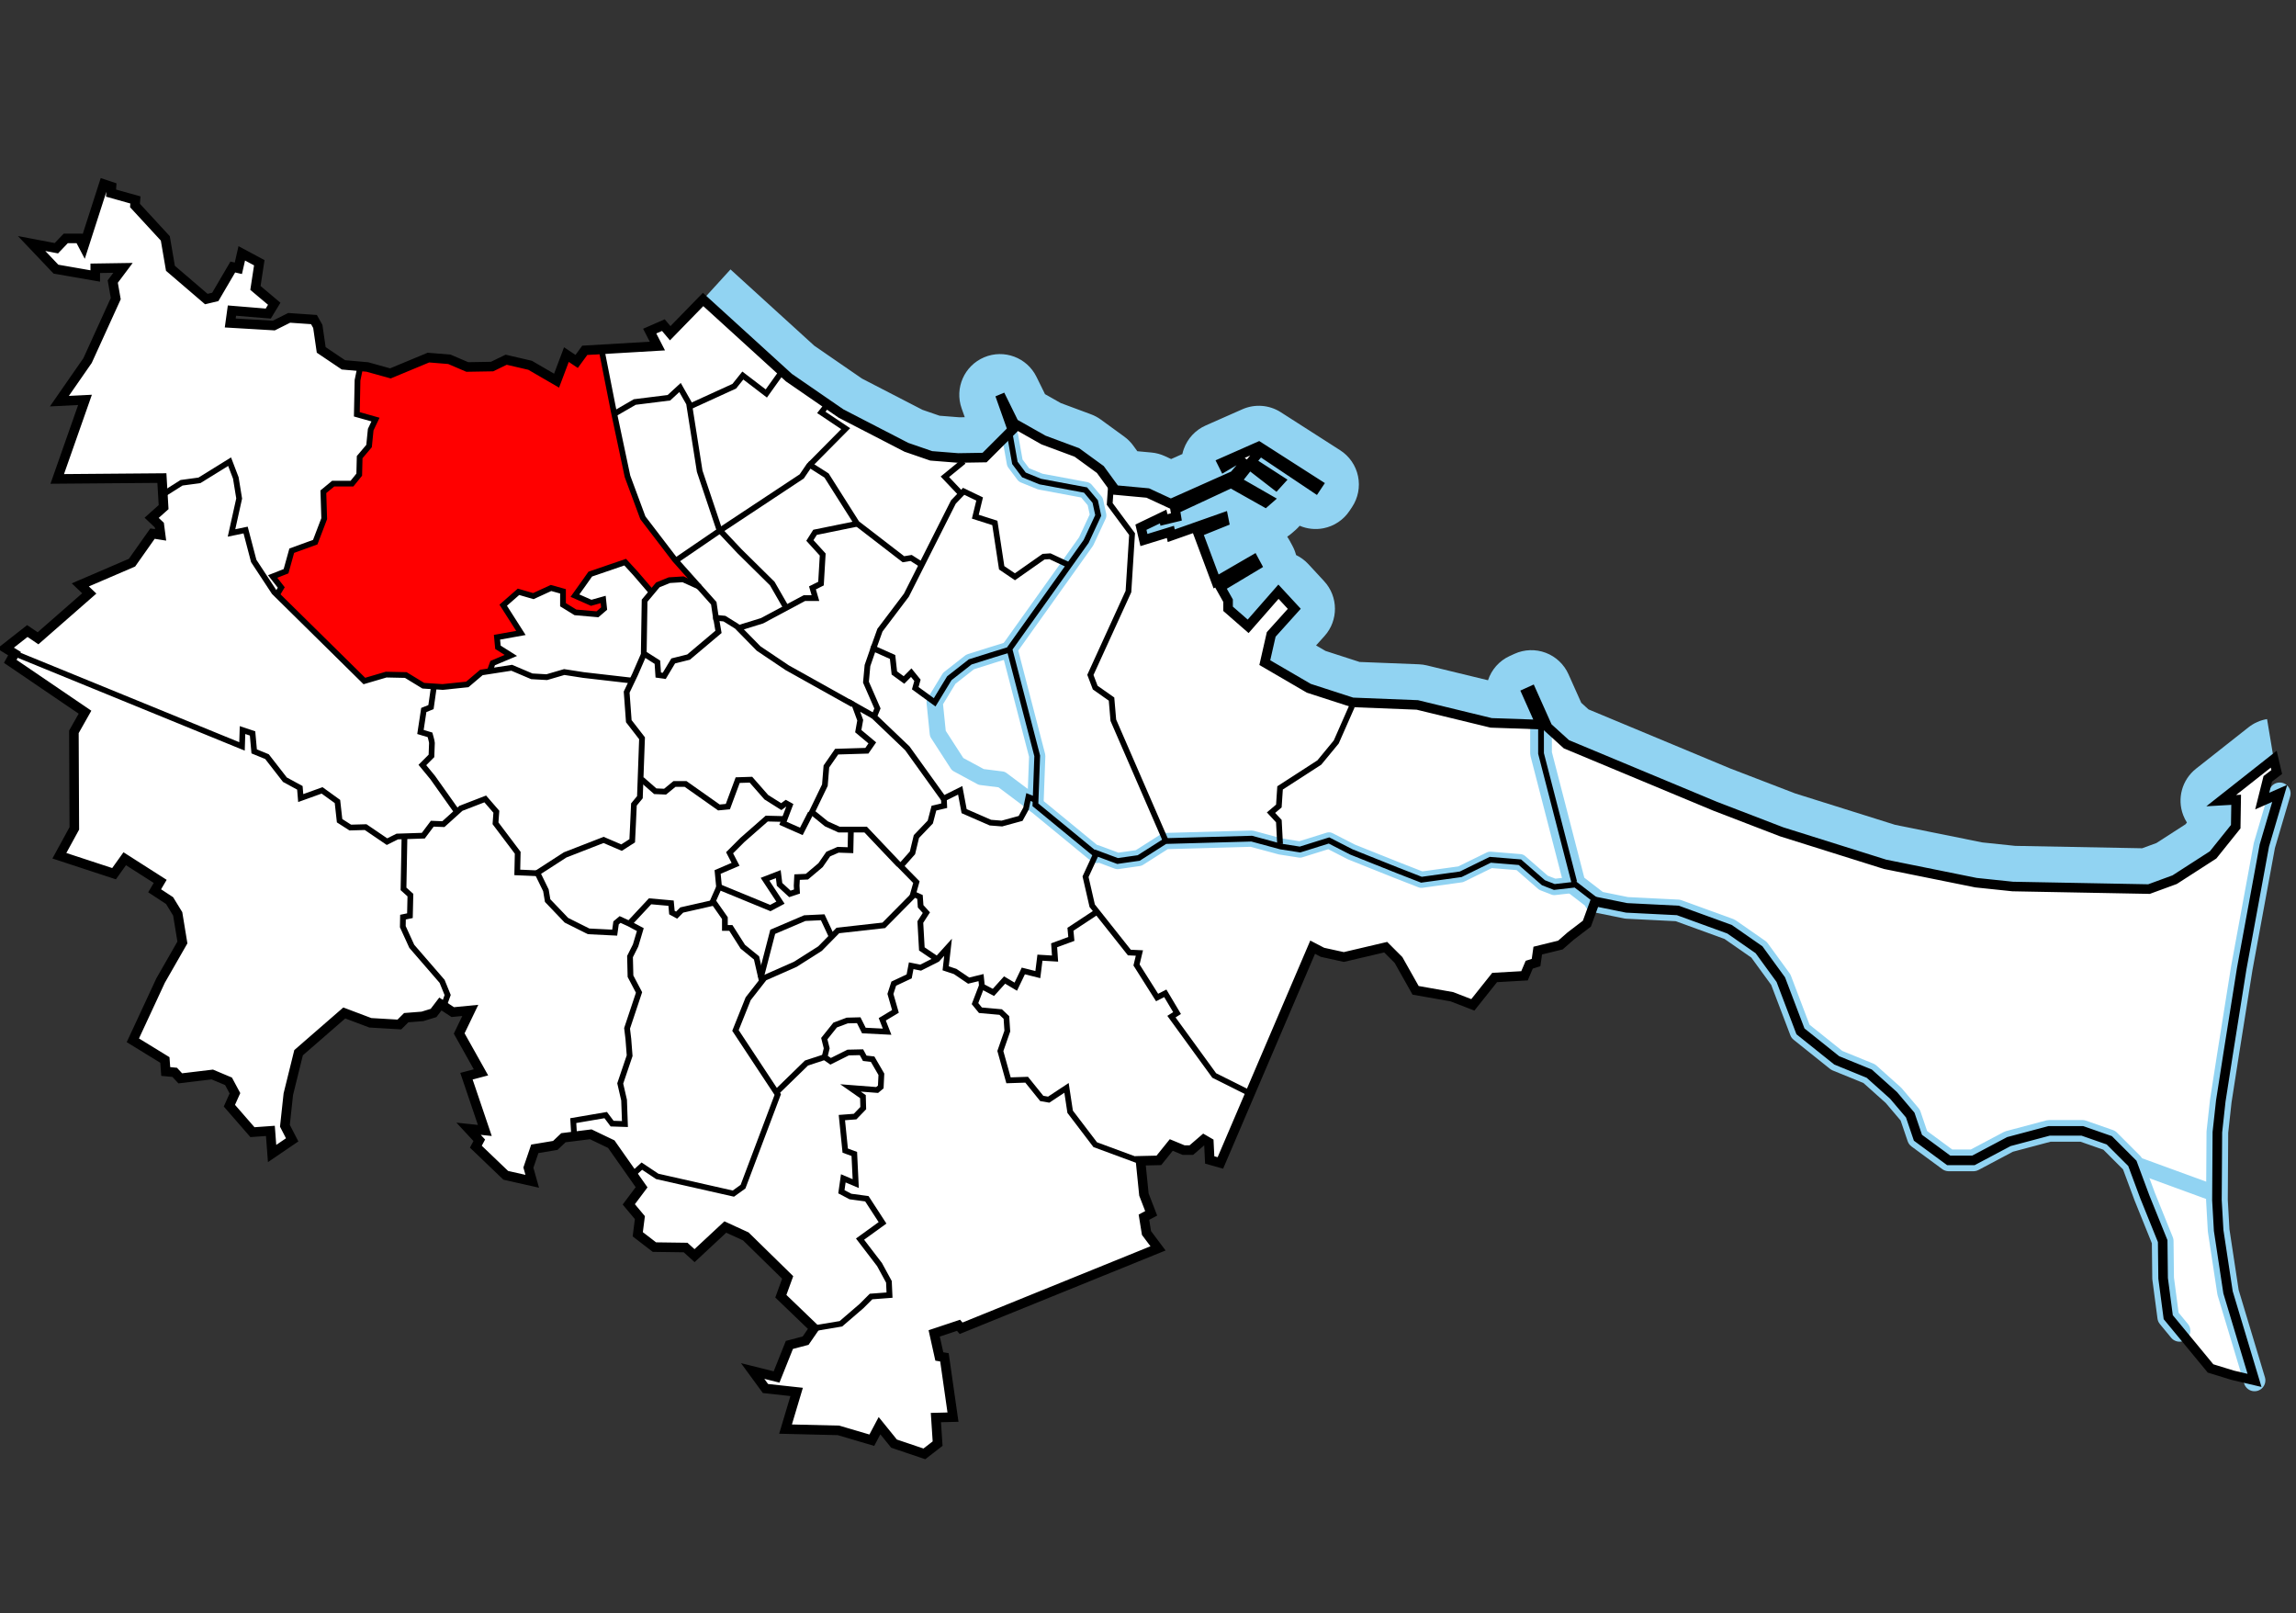 <?xml version="1.0" encoding="utf-8"?>
<!-- Generator: Adobe Illustrator 16.0.5, SVG Export Plug-In . SVG Version: 6.00 Build 0)  -->
<!DOCTYPE svg PUBLIC "-//W3C//DTD SVG 1.1//EN" "http://www.w3.org/Graphics/SVG/1.1/DTD/svg11.dtd">
<svg version="1.1"
	 id="svg2997" xmlns:osb="http://www.openswatchbook.org/uri/2009/osb" xmlns:dc="http://purl.org/dc/elements/1.1/" xmlns:cc="http://creativecommons.org/ns#" xmlns:rdf="http://www.w3.org/1999/02/22-rdf-syntax-ns#" xmlns:svg="http://www.w3.org/2000/svg" xmlns:sodipodi="http://sodipodi.sourceforge.net/DTD/sodipodi-0.dtd" xmlns:inkscape="http://www.inkscape.org/namespaces/inkscape" sodipodi:docname="gdansk_podzia_administracyjny.pdf" inkscape:version="0.48.3.1 r9886"
	 xmlns="http://www.w3.org/2000/svg" xmlns:xlink="http://www.w3.org/1999/xlink" x="0px" y="0px" width="1200px" height="843px"
	 viewBox="0 0 1200 843" enable-background="new 0 0 1200 843" xml:space="preserve">
<rect x="0" y="0" width="1200" height="843" fill="#333333" stroke="none"/>
<polygon fill="#FFFFFF" points="823.41,462.231 822.929,462.29 822.78,460.97 805.42,393.72 805.42,379.2 805.269,378.64 
	797.9,362.12 800.36,361 808.84,379.98 818.67,388.91 896.36,421.28 931.19,434.67 985.21,451.64 1032.76,461.24 1051.96,463.25 
	1123.179,464.59 1136.58,459.68 1156.67,446.731 1168.5,431.99 1168.73,417.93 1160.91,418.37 1188.37,396.72 1189.929,403.42 
	1185.25,406.99 1182.34,418.6 1191.5,414.58 1183.46,441.821 1171.63,506.111 1164.48,550.99 1160.69,575.321 1158.9,591.62 
	1158.679,627.111 1159.57,642.97 1164.48,675.34 1178.33,721.33 1166.94,718.651 1155.33,715.08 1133.23,688.29 1130.55,667.97 
	1130.33,648.55 1120.95,625.33 1114.469,607.92 1102.42,595.861 1088.349,590.95 1070.94,590.95 1049.96,596.531 1031.429,606.35 
	1018.48,606.35 1002.4,594.52 998.38,582.691 989.679,572.42 976.95,561.031 959.98,554.111 941.01,538.93 930.74,511.92 
	919.349,496.29 903.95,485.571 876.929,475.75 850.139,474.41 834.37,471.21 834.46,470.76 "/>
<polygon fill="#FFFFFF" points="669.34,442.34 668.719,442.17 669.019,441.08 668.389,429.08 664.29,424.66 668.389,421.19 
	669.019,411.72 689.55,398.46 698.389,387.72 706.599,369.09 706.82,367.03 740.75,368.37 779.37,377.74 805.269,378.64 
	805.42,379.2 805.42,393.72 822.78,460.97 822.929,462.29 812.36,463.5 806.679,461.29 794.37,450.55 778.9,449.29 763.429,456.87 
	742.9,459.71 729.96,454.66 706.28,445.18 694.599,439.191 679.44,443.92 "/>
<polygon fill="#FFFFFF" points="572.73,446.5 573.04,445.821 584.09,449.92 595.14,448.34 609.04,439.5 654.19,438.24 
	668.719,442.17 669.34,442.34 679.44,443.92 694.599,439.191 706.28,445.18 729.96,454.66 742.9,459.71 763.429,456.87 
	778.9,449.29 794.37,450.55 806.679,461.29 812.36,463.5 822.929,462.29 823.41,462.231 834.46,470.76 834.37,471.21 833.62,471.06 
	829.38,482.67 820.9,489.14 815.54,493.83 803.71,496.74 802.82,502.99 799.24,504.1 796.79,509.91 781.16,510.8 769.769,525.09 
	758.83,520.85 739.86,517.5 730.929,501.651 724.23,494.95 702.349,500.08 691.19,497.63 686.05,494.95 653.36,571.38 634.61,562 
	612.25,531.25 615.19,529.39 609.04,519.06 604.75,521.25 594,504.25 595.5,498 590.25,497.75 573.35,476.45 570.83,473.281 
	567.36,458.13 "/>
<polygon fill="#FFFFFF" points="513.17,515.06 512.74,510.861 506.27,512.43 499.22,507.66 494.25,506 495.5,495 489.81,501.29 
	481.8,495.861 481.01,481.81 484.17,476.92 481.17,473.6 480.82,468.7 477.58,467.26 477.22,467.1 478.96,460.97 470.75,452.6 
	476.91,445.66 478.96,437.13 486.22,429.56 488.11,422.29 493.48,421.03 493.33,417.39 493.32,417.24 501.85,412.98 503.9,423.87 
	517.63,429.87 523.63,430.35 533.42,427.66 536.25,422.5 537.5,416.5 541.25,418 541.16,420.56 572.73,446.5 567.36,458.13 
	570.83,473.281 573.35,476.45 559.47,485.6 559.94,490.651 550.94,493.96 551.42,500.91 543.52,500.441 542.42,509.281 
	534.84,507.38 530.89,515.59 525.05,512.12 519.21,518.59 513.21,515.43 "/>
<polygon fill="#FFFFFF" points="634.61,562 653.36,571.38 637.83,607.691 632.25,606.13 631.8,596.981 629.12,595.41 622.65,600.99 
	618.63,600.99 612.16,598.321 605.679,606.35 596.08,606.58 594.2,606.21 572.41,598.151 559.31,580.95 557.42,568.481 
	548.1,574.63 544.47,574 536.58,564.21 527.11,564.531 522.84,549.22 526.47,538.8 526,531.691 523,528.85 512.42,527.901 
	509.58,524.43 513.17,515.06 513.21,515.43 519.21,518.59 525.05,512.12 530.89,515.59 534.84,507.38 542.42,509.281 
	543.52,500.441 551.42,500.91 550.94,493.96 559.94,490.651 559.47,485.6 573.35,476.45 590.25,497.75 595.5,498 594,504.25 
	604.75,521.25 609.04,519.06 615.19,529.39 612.25,531.25 "/>
<polygon fill="#FFFFFF" points="489.81,501.29 495.5,495 494.25,506 499.22,507.66 506.27,512.43 512.74,510.861 513.17,515.06 
	509.58,524.43 512.42,527.901 523,528.85 526,531.691 526.47,538.8 522.84,549.22 527.11,564.531 536.58,564.21 544.47,574 
	548.1,574.63 557.42,568.481 559.31,580.95 572.41,598.151 594.2,606.21 596.08,606.58 597.87,624.21 601.67,634.04 597.87,636.04 
	599.21,644.31 605.24,652.34 502.32,694.09 500.98,692.531 488.25,696.77 490.93,708.83 493.61,709.27 498.08,740.531 
	489.15,740.75 490.04,754.37 483.12,759.731 467.27,754.37 459.68,744.99 455.66,752.58 438.24,747.45 410.56,746.781 
	416.37,727.361 400.07,725.571 393.37,716.42 405.87,719.54 412.57,702.8 421.05,700.56 425.52,694.09 439.5,691.75 450.25,682.5 
	455.25,677.5 464.91,676.77 464.59,669.821 459.7,660.83 449.5,647.5 461.25,639 453.07,626.41 444.5,625.25 439.75,622.75 
	440.75,615.75 447.25,618.5 446.5,603 441.75,601.25 440,584 446.91,583.47 451.17,579.05 451.02,573.05 444.5,568.5 458.43,569.58 
	460.33,568 460.64,561.37 456.07,553.481 451.96,553 450.23,549.85 443.28,550.01 434.12,554.58 430.97,552.37 432.07,547.79 
	430.81,542.74 436.49,535.64 442.81,533.27 448.81,533.111 451.5,538.5 463.64,539.111 461.12,532.64 468,528.5 465.38,519.38 
	467.12,514.01 475.17,510.22 476.24,504.651 481.17,505.651 "/>
<polygon fill="#FFFFFF" points="434.74,489.46 437.91,486.231 461.91,483.54 477.22,468.071 477.58,467.26 480.82,468.7 
	481.17,473.6 484.17,476.92 481.01,481.81 481.8,495.861 489.81,501.29 481.17,505.651 476.24,504.651 475.17,510.22 467.12,514.01 
	465.38,519.38 468,528.5 461.12,532.64 463.64,539.111 451.5,538.5 448.81,533.111 442.81,533.27 436.49,535.64 430.81,542.74 
	432.07,547.79 430.97,552.37 421.5,555.5 405.76,570.83 384.4,538.481 391.03,521.91 398.44,512.43 399.55,511.01 415.65,503.91 
	428.6,495.7 "/>
<polygon fill="#FFFFFF" points="464.59,669.821 464.91,676.77 455.25,677.5 450.25,682.5 439.5,691.75 425.52,694.09 408.11,677.35 
	411.68,667.52 389.8,646.09 379.08,641.18 363.01,656.14 358.32,651.901 342.02,651.67 333.32,644.981 334.43,636.27 328.63,629.35 
	335.33,620.42 330.57,613.651 331.51,612.99 335.46,609.361 343.51,614.731 383.29,623.731 388.34,620.1 406.5,571.95 
	405.76,570.83 421.5,555.5 430.97,552.37 434.12,554.58 443.28,550.01 450.23,549.85 451.96,553 456.07,553.481 460.64,561.37 
	460.33,568 458.43,569.58 444.5,568.5 451.02,573.05 451.17,579.05 446.91,583.47 440,584 441.75,601.25 446.5,603 447.25,618.5 
	440.75,615.75 439.75,622.75 444.5,625.25 453.07,626.41 461.25,639 449.5,647.5 459.7,660.83 "/>
<polygon fill="#FFFFFF" points="397.71,510.63 398.06,512.14 398.44,512.43 391.03,521.91 384.4,538.481 405.76,570.83 
	406.5,571.95 388.34,620.1 383.29,623.731 343.51,614.731 335.46,609.361 331.51,612.99 330.57,613.651 319.47,597.87 
	308.76,592.731 300.16,593.81 300.05,592.96 299.6,585.59 316.57,582.691 319.92,587.151 326.62,587.38 326.17,574.87 
	324.16,566.17 329.07,551.66 328.4,542.95 327.73,537.37 333.99,518.611 329.52,510.13 329.27,499.861 332.19,494.05 334.65,485.77 
	328.85,482.67 339.76,470.981 350.73,471.95 351.18,476.87 353.63,478.21 356.31,475.531 373.05,471.731 373.17,471.64 
	378.86,479.77 378.86,484.901 381.98,484.901 388.24,494.731 395.4,500.56 "/>
<polygon fill="#FFFFFF" points="398.06,512.14 397.71,510.63 403.86,486.91 420.61,479.77 429.98,479.321 434.74,489.46 
	428.6,495.7 415.65,503.91 399.55,511.01 398.44,512.43 "/>
<polygon fill="#FFFFFF" points="375.81,463.571 375.85,463.49 402.62,474.5 407.9,471.68 399.84,459.45 406.77,456.77 
	407.44,462.13 412.83,467.111 416.53,465.87 416.37,462.8 416.59,458.34 421.72,458.111 428.87,452.08 432.89,446.281 
	438.02,444.05 444.5,444.27 444.72,433.781 444.72,433.5 452.44,433.5 469.8,451.81 470.75,452.6 478.96,460.97 477.22,467.1 
	477.58,467.26 477.22,468.071 461.91,483.54 437.91,486.231 434.74,489.46 429.98,479.321 420.61,479.77 403.86,486.91 
	397.71,510.63 395.4,500.56 388.24,494.731 381.98,484.901 378.86,484.901 378.86,479.77 373.17,471.64 372.61,470.84 "/>
<polygon fill="#FFFFFF" points="409.67,427.97 410.02,428.1 409.22,430.21 418.82,434.45 423.73,424.85 424.34,424.35 431.91,430.5 
	438.54,433.5 444.72,433.5 444.72,433.781 444.5,444.27 438.02,444.05 432.89,446.281 428.87,452.08 421.72,458.111 416.59,458.34 
	416.37,462.8 416.53,465.87 412.83,467.111 407.44,462.13 406.77,456.77 399.84,459.45 407.9,471.68 402.62,474.5 375.85,463.49 
	375.81,463.571 375.06,455.66 384.44,451.64 381.32,445.611 388.01,438.91 400.74,427.75 "/>
<polygon fill="#FFFFFF" points="372.61,470.84 373.17,471.64 373.05,471.731 356.31,475.531 353.63,478.21 351.18,476.87 
	350.73,471.95 339.76,470.981 328.85,482.67 324.09,480.49 321.98,482.25 321.26,487.361 307.64,486.691 296.03,480.88 
	286.21,470.62 285.32,465.26 280.9,456.2 280.85,456.1 295.36,446.731 315.46,438.91 324.83,442.93 330.41,439.361 330.86,430.21 
	331.31,420.38 334.43,416.59 334.77,407.19 335.33,407.21 342.47,413.46 347.6,413.69 352.52,409.67 358.32,409.67 375.73,421.95 
	380.42,421.5 385.56,407.66 392.48,407.43 400.51,416.59 408.33,421.5 410.78,419.71 412.79,420.83 410.02,428.1 409.67,427.97 
	400.74,427.75 388.01,438.91 381.32,445.611 384.44,451.64 375.06,455.66 375.81,463.571 "/>
<polygon fill="#FFFFFF" points="456.86,374.46 474.22,391.04 493.17,417.4 493.33,417.39 493.48,421.03 488.11,422.29 
	486.22,429.56 478.96,437.13 476.91,445.66 470.75,452.6 469.8,451.81 452.44,433.5 444.72,433.5 438.54,433.5 431.91,430.5 
	424.34,424.35 431.12,410.3 431.91,400.51 437.28,392.77 453.07,392.3 455.91,388.2 448.57,382.06 449.59,376.36 446.75,368.62 
	456.54,374.15 456.92,374.31 "/>
<polygon fill="#FFFFFF" points="493.17,417.4 474.22,391.04 456.86,374.46 456.92,374.31 458.59,370.2 452.59,356.47 453.38,347.78 
	456.23,339.56 456.49,338.82 466.5,343.31 467.43,351.67 472.45,355.32 476.25,351.5 479.5,355.5 478.35,359.61 488.5,367 
	496.16,354.41 507.06,345.89 518.58,342.26 526.79,339.73 527.68,339.5 542.1,394.98 541.25,418 537.5,416.5 536.25,422.5 
	533.42,427.66 523.63,430.35 517.63,429.87 503.9,423.87 501.85,412.98 493.32,417.24 493.33,417.39 "/>
<polygon fill="#FFFFFF" points="644.98,248.48 650.33,242.23 646.99,239.77 639.84,244.01 638.719,241.78 657.92,233.3 
	688.96,253.17 687.62,255.18 658.59,235.75 653.91,241.34 669.09,251.16 666.849,253.61 653.01,242.9 646.32,251.38 663.059,260.98 
	661.269,262.54 643.41,252.5 614.17,266.12 614.84,270.13 608.36,271.7 607.92,269.91 596.31,275.49 597.87,282.19 611.71,277.95 
	612.16,279.96 639.389,270.36 639.84,272.59 626,278.17 635.599,303.85 655.25,292.46 656.809,295.36 637.83,306.75 641.849,313.89 
	641.849,318.13 652.34,327.29 668.19,309.2 676.45,318.13 664.4,331.53 661.05,346.26 684.04,359.66 706.82,367.03 706.599,369.09 
	698.389,387.72 689.55,398.46 669.019,411.72 668.389,421.19 664.29,424.66 668.389,429.08 669.019,441.08 668.719,442.17 
	654.19,438.24 609.04,439.5 609.04,438.87 581.88,376.36 580.94,365.31 572.41,359.31 569.89,352.68 589.78,309.11 591.67,279.11 
	579.99,263.33 580.62,254.17 581.21,253.74 582.91,256.07 599.88,257.63 611.929,263.21 "/>
<polygon fill="#FFFFFF" points="558.79,295.36 567.68,282.9 573.99,269.33 572.41,262.06 567.36,256.06 543.68,251.64 
	535.16,248.17 530.42,241.86 527.89,227.65 526.97,226.73 529.11,224.59 522.63,206.29 530,221.24 545.41,229.95 562.82,236.42 
	575.1,245.35 581.21,253.74 580.62,254.17 579.99,263.33 591.67,279.11 589.78,309.11 569.89,352.68 572.41,359.31 580.94,365.31 
	581.88,376.36 609.04,438.87 609.04,439.5 595.14,448.34 584.09,449.92 573.04,445.821 572.73,446.5 541.16,420.56 541.25,418 
	542.1,394.98 527.68,339.5 527.58,339.1 "/>
<polygon fill="#FFFFFF" points="503.66,256.74 502.35,258.11 502.32,258.08 493.83,249.15 503.66,241.11 503.63,239.28 514.6,239.1 
	526.97,226.73 527.89,227.65 530.42,241.86 535.16,248.17 543.68,251.64 567.36,256.06 572.41,262.06 573.99,269.33 567.68,282.9 
	558.79,295.36 548.75,290.67 545.41,290.9 530.45,301.39 523.53,296.7 519.96,273.26 509.75,270 512,260.75 "/>
<polygon fill="#FFFFFF" points="527.58,339.1 527.68,339.5 526.79,339.73 518.58,342.26 507.06,345.89 496.16,354.41 488.5,367 
	478.35,359.61 479.5,355.5 476.25,351.5 472.45,355.32 467.43,351.67 466.5,343.31 456.49,338.82 459.9,329.3 473.74,310.99 
	481.75,295.12 498.3,262.32 502.35,258.11 503.66,256.74 512,260.75 509.75,270 519.96,273.26 523.53,296.7 530.45,301.39 
	545.41,290.9 548.75,290.67 558.79,295.36 "/>
<polygon fill="#FFFFFF" points="503.63,239.28 503.66,241.11 493.83,249.15 502.32,258.08 502.35,258.11 498.3,262.32 
	481.75,295.12 476.2,291.57 472.18,292.24 447.95,273.57 447.84,273.48 431.99,248.48 423.26,242.92 442,224 429.25,215.5 
	432.57,211.28 439.58,216.11 473.74,233.75 486.69,238.21 500.75,239.33 "/>
<polygon fill="#FFFFFF" points="481.75,295.12 473.74,310.99 459.9,329.3 456.49,338.82 456.23,339.56 453.38,347.78 452.59,356.47 
	458.59,370.2 456.92,374.31 456.54,374.15 446.75,368.62 445.83,368.14 411.45,348.94 396.5,338.9 385.99,328.19 386,328.18 
	398.28,324.38 410.88,317.63 420.38,312.55 426.19,312.55 424.63,307.19 429.09,304.96 429.98,289.78 423.29,282.41 425.97,278.17 
	447.84,273.71 447.95,273.57 472.18,292.24 476.2,291.57 "/>
<polygon fill="#FFFFFF" points="455.91,388.2 453.07,392.3 437.28,392.77 431.91,400.51 431.12,410.3 424.34,424.35 423.73,424.85 
	418.82,434.45 409.22,430.21 410.02,428.1 412.79,420.83 410.78,419.71 408.33,421.5 400.51,416.59 392.48,407.43 385.56,407.66 
	380.42,421.5 375.73,421.95 358.32,409.67 352.52,409.67 347.6,413.69 342.47,413.46 335.33,407.21 334.77,407.19 335.55,385.78 
	328.63,376.85 327.51,361.67 330.35,355.72 331.98,352.29 336.44,342.02 336.45,341.5 343.59,346.04 344.03,352.74 347.16,353.18 
	351.85,345.37 359.88,343.36 375.51,330.19 374.25,322.83 378.64,323.27 385.11,327.29 385.99,328.19 396.5,338.9 411.45,348.94 
	445.83,368.14 446.75,368.62 449.59,376.36 448.57,382.06 "/>
<polygon fill="#FFFFFF" points="386,328.18 385.99,328.19 385.11,327.29 378.64,323.27 374.25,322.83 374.17,322.82 373.05,315.23 
	365.26,306.5 353.19,292.97 376.18,277.28 376.3,277.2 386.45,288 403.64,304.96 410.36,316.66 410.88,317.63 398.28,324.38 "/>
<polygon fill="#FFFFFF" points="447.84,273.71 425.97,278.17 423.29,282.41 429.98,289.78 429.09,304.96 424.63,307.19 
	426.19,312.55 420.38,312.55 410.88,317.63 410.36,316.66 403.64,304.96 386.45,288 376.3,277.2 419.04,248.93 422.84,243.34 
	423.26,242.92 431.99,248.48 447.84,273.48 447.95,273.57 "/>
<polygon fill="#FFFFFF" points="423.26,242.92 422.84,243.34 419.04,248.93 376.3,277.2 375.96,276.83 365.69,246.25 360.37,212.38 
	360.78,212.31 383.77,201.82 388.24,196.24 400.51,205.62 408.33,194.68 408.82,194.14 412.35,197.35 432.57,211.28 429.25,215.5 
	442,224 "/>
<polygon fill="#FFFFFF" points="321.71,215.88 320.98,216.03 320.81,215.21 314.56,183.51 314.5,182.55 343.59,180.83 
	339.57,173.02 346.71,169.89 350.28,174.14 367.47,156.5 408.82,194.14 408.33,194.68 400.51,205.62 388.24,196.24 383.77,201.82 
	360.78,212.31 360.37,212.38 360.11,210.75 355.42,202.49 349.61,207.85 331.75,210.08 "/>
<polygon fill="#FFFFFF" points="375.96,276.83 376.3,277.2 376.18,277.28 353.19,292.97 352.74,292.46 336,270.58 327.96,248.93 
	320.98,216.03 321.71,215.88 331.75,210.08 349.61,207.85 355.42,202.49 360.11,210.75 360.37,212.38 365.69,246.25 "/>
<polygon fill="#FFFFFF" points="374.25,322.83 375.51,330.19 359.88,343.36 351.85,345.37 347.16,353.18 344.03,352.74 
	343.59,346.04 336.45,341.5 336.89,313.89 340.6,309.46 343.81,305.63 349.84,303.18 356.98,302.73 365.26,306.5 373.05,315.23 
	374.17,322.82 "/>
<polygon fill="#FF0000" points="353.19,292.97 365.26,306.5 356.98,302.73 349.84,303.18 343.81,305.63 340.6,309.46 332.25,299.75 
	326.75,293.75 308.5,300 305.5,304.25 300.5,311.25 309,315 315.25,313.25 315.75,318 312.25,321 300.75,320 294.25,316 294.25,309 
	288,307.25 278.75,311.5 271,309.25 263,316.25 272.25,330.75 259.75,333 260.25,338.25 267,342.5 257.5,346.5 255.96,350.72 
	251.61,351.4 244.24,357.65 231.29,358.99 226.79,358.69 221.24,358.32 212.09,352.74 201.82,352.51 190.43,355.86 144.71,310.79 
	147,307 142.5,301.25 149.5,298.5 152.48,287.77 164.76,283.31 169.45,271.03 169,256.96 174.14,252.72 183.96,252.72 
	187.75,248.03 187.98,238.88 192.89,233.08 193.75,224.5 196.25,219.25 186.5,216.5 186.86,198.69 188.2,192.22 188.27,191.44 
	192,191.77 204.05,195.12 223.92,186.86 234.86,187.75 244.24,191.77 257.19,191.55 264.55,187.98 277.06,190.88 290.9,198.92 
	296.03,185.3 301.39,188.87 305.63,183.07 314.5,182.55 314.56,183.51 320.81,215.21 320.98,216.03 327.96,248.93 336,270.58 
	352.74,292.46 "/>
<polygon fill="#FFFFFF" points="336.45,341.5 336.44,342.02 331.98,352.29 330.35,355.72 330.19,355.64 304.96,352.74 
	294.92,351.18 285.76,353.85 277.95,353.41 267.46,348.94 255.96,350.72 257.5,346.5 267,342.5 260.25,338.25 259.75,333 
	272.25,330.75 263,316.25 271,309.25 278.75,311.5 288,307.25 294.25,309 294.25,316 300.75,320 312.25,321 315.75,318 
	315.25,313.25 309,315 300.5,311.25 305.5,304.25 308.5,300 326.75,293.75 332.25,299.75 340.6,309.46 336.89,313.89 "/>
<path fill="#FFFFFF" d="M280.85,456.1l0.05,0.101l-0.27,0.13l-10.27-0.45l0.22-10.27l-11.61-15.4l0.45-6.03l-5.81-6.7l-12.72,4.91
	l-2.01,1.811l-0.22-0.24l-12.51-17.64l-5.4-6.57l4.75-4.75c0,0,0.25-6,0.25-6.75s-1-4.25-1-4.25l-5-1.5l1.75-11.5l3.75-1.5
	l1.54-10.81l4.5,0.3l12.95-1.34l7.37-6.25l4.35-0.68l11.5-1.78l10.49,4.47l7.81,0.44l9.16-2.67l10.04,1.56l25.23,2.9l0.16,0.08
	l-2.84,5.95l1.12,15.18l6.92,8.93l-0.78,21.41l-0.34,9.4l-3.12,3.79l-0.45,9.83l-0.45,9.15l-5.58,3.569l-9.37-4.02l-20.1,7.82
	L280.85,456.1z"/>
<polygon fill="#FFFFFF" points="334.65,485.77 332.19,494.05 329.27,499.861 329.52,510.13 333.99,518.611 327.73,537.37 
	328.4,542.95 329.07,551.66 324.16,566.17 326.17,574.87 326.62,587.38 319.92,587.151 316.57,582.691 299.6,585.59 300.05,592.96 
	300.16,593.81 294.47,594.52 290.23,598.54 279.51,600.321 276.16,610.151 278.17,617.29 264.33,614.17 248.7,599.21 
	250.49,595.861 244.91,589.83 253.39,590.72 243.79,562.37 251.38,560.361 240,540.05 245.8,527.99 236.65,528.88 231.84,525.731 
	231.96,525.54 233.97,519.95 231.07,512.81 215.21,494.5 210.53,484.231 210.62,479.26 214.25,478.5 214.5,467.75 210.9,464.49 
	211.41,437 221.24,436.68 225.93,430.43 231.74,430.651 238.88,424.2 240.89,422.39 253.61,417.48 259.42,424.18 258.97,430.21 
	270.58,445.611 270.36,455.88 280.63,456.33 280.9,456.2 285.32,465.26 286.21,470.62 296.03,480.88 307.64,486.691 321.26,487.361 
	321.98,482.25 324.09,480.49 328.85,482.67 "/>
<polygon fill="#FFFFFF" points="7.37,341.35 126.48,390.04 126.75,381.5 132,383.25 132.84,392.64 139.53,395.38 148.91,407.43 
	156.72,411.68 157.17,417.04 168.33,413.02 176.37,418.82 177.49,428.87 183.07,432.441 191.1,432.22 202.27,439.81 207.62,437.13 
	211.41,437 210.9,464.49 214.5,467.75 214.25,478.5 210.62,479.26 210.53,484.231 215.21,494.5 231.07,512.81 233.97,519.95 
	231.96,525.54 231.84,525.731 230.17,524.64 226.6,529.33 220.8,531.12 212.31,531.79 208.74,535.361 193.56,534.46 179.94,529.33 
	156.05,550.09 150.7,571.75 148.91,588.27 152.71,595.64 142.21,602.781 141.32,590.95 131.94,591.62 119.89,577.781 122.79,571.3 
	119.44,565.05 110.96,561.481 94.21,563.49 91.31,560.361 86.62,559.92 86.18,553.89 69.43,543.62 83.94,512.361 95.33,492.49 
	92.87,477.54 88.63,470.62 80.82,465.481 83.72,460.571 65.19,448.74 59.61,456.55 31.03,447.17 38.85,432.89 38.62,382.43 
	44.43,372.16 5.36,345.59 7.59,341.58 7.33,341.42 "/>
<path fill="#FFFFFF" d="M211.41,437l-3.79,0.13l-5.35,2.68l-11.17-7.59l-8.03,0.221l-5.58-3.57l-1.12-10.05l-8.04-5.8l-11.16,4.02
	l-0.45-5.36l-7.81-4.25l-9.38-12.05l-6.69-2.74l-0.84-9.39l-5.25-1.75l-0.27,8.54L7.37,341.35l-0.04,0.07l-4.43-2.75l11.39-8.93
	l5.58,3.8l26.79-23.44l-4.69-4.47l27.02-11.61l10.71-15.18l4.24,0.67l-0.67-5.13l-4.02-3.8l6.26-5.58l-0.43-7.29l1.32-0.08
	l8.48-5.36l9.37-1.27l15.75-9.75l3.25,8.5L125,260.5l-4,18l7.37-1.53l4.24,16.16l10.72,16.3l1.38,1.36l45.72,45.07l11.39-3.35
	l10.27,0.23l9.15,5.58l5.55,0.37l-1.54,10.81l-3.75,1.5l-1.75,11.5l5,1.5c0,0,1,3.5,1,4.25S225.5,395,225.5,395l-4.75,4.75l5.4,6.57
	l12.51,17.64l0.22,0.24l-7.14,6.45l-5.81-0.221l-4.69,6.25L211.41,437z"/>
<polygon fill="#FFFFFF" points="196.25,219.25 193.75,224.5 192.89,233.08 187.98,238.88 187.75,248.03 183.96,252.72 
	174.14,252.72 169,256.96 169.45,271.03 164.76,283.31 152.48,287.77 149.5,298.5 142.5,301.25 147,307 144.71,310.79 
	143.33,309.43 132.61,293.13 128.37,276.97 121,278.5 125,260.5 123.25,249.75 120,241.25 104.25,251 94.88,252.27 86.4,257.63 
	85.08,257.71 84.61,249.82 29.92,250.27 44.43,208.96 31.03,209.63 45.77,188.42 60.5,156.05 58.94,147.12 64.3,139.98 49.79,140.2 
	49.79,144.22 29.25,140.65 16.52,127.25 29.47,129.71 34.38,124.57 41.53,124.57 43.76,128.82 54.25,96.22 58.27,97.56 
	58.05,100.91 70.77,104.48 70.55,107.38 86.4,124.57 89.08,140.2 107.83,156.28 112.52,155.16 121.67,139.53 124.58,140.2 
	126.36,132.39 135.51,137.3 133.5,150.47 143.33,158.73 140.2,163.87 121.23,162.3 120.33,168.78 143.1,170.12 151.14,166.1 
	164.09,166.99 166.1,170.56 167.89,182.84 179.5,190.66 188.27,191.44 188.2,192.22 186.86,198.69 186.5,216.5 "/>
<line fill="none" stroke="#91D3F2" stroke-width="8.504" stroke-linecap="round" stroke-linejoin="round" x1="1114.474" y1="607.915" x2="1158.5" y2="624.001"/>
<path id="path3007_4_" inkscape:connector-curvature="0" fill="none" stroke="#91D3F2" stroke-width="11.339" stroke-linecap="round" stroke-linejoin="round" d="
	M1139.122,695.43l-5.894-7.144l-2.68-20.316l-0.223-19.423l-9.377-23.218l-6.475-17.414l-12.055-12.056l-14.065-4.911h-17.413
	l-20.986,5.581l-18.529,9.823h-12.949l-16.074-11.833l-4.019-11.832l-8.707-10.27l-12.725-11.386l-16.968-6.921l-18.977-15.182
	l-10.27-27.013l-11.386-15.628l-15.404-10.716l-27.014-9.823l-26.79-1.34l-16.521-3.349l0.841-0.304l0,0l-11.051-8.524l-0.631-1.263
	l-17.365-67.249v-14.523"/>
<path id="path3007_3_" inkscape:connector-curvature="0" fill="none" stroke="#91D3F2" stroke-width="11.339" stroke-linecap="round" stroke-linejoin="round" d="
	M1191.497,414.579l-8.037,27.236l-11.832,64.297l-7.145,44.873l-3.795,24.335l-1.786,16.297l-0.224,35.497l0.894,15.852
	l4.911,32.371l13.842,45.99"/>
<path id="path3007_1_" inkscape:connector-curvature="0" fill="#91D3F2" d="M367.473,156.5l44.874,40.854l27.236,18.754
	l34.157,17.637l12.949,4.465l14.064,1.116l13.842-0.224l14.512-14.511l-6.475-18.307l7.367,14.958l15.404,8.706l17.414,6.475
	l12.278,8.93l7.814,10.717l16.967,1.562l12.056,5.581l33.041-14.734l5.358-6.251l-3.349-2.456l-7.145,4.242l-1.116-2.232l19.2-8.483
	l31.032,19.869l-1.34,2.009l-29.022-19.423l-4.688,5.582l15.181,9.822l-2.232,2.456l-13.842-10.716l-6.697,8.483l16.744,9.6
	l-1.786,1.563l-17.86-10.047l-29.246,13.618l0.67,4.019l-6.475,1.563l-0.446-1.786l-11.609,5.581l1.563,6.697l13.841-4.241
	l0.447,2.009l27.236-9.6l0.446,2.232l-13.842,5.581l9.601,25.674l19.646-11.386l1.563,2.902l-18.977,11.386l4.019,7.145v4.242
	l10.492,9.153l15.852-18.084l8.26,8.931l-12.056,13.395l-3.349,14.734l22.995,13.396l22.771,7.367l33.935,1.34l38.623,9.376
	l25.896,0.894l-7.367-16.521l2.456-1.116l8.483,18.977l9.823,8.93l77.691,32.371l34.828,13.396l54.026,16.967l47.553,9.6l19.2,2.01
	l71.217,1.34l13.396-4.912l20.093-12.948l11.832-14.735l0.224-14.064l-7.814,0.446l27.46-21.655l-3.5-20.97
	c-3.477,0.58-6.81,2.024-9.665,4.276l-27.46,21.655c-7.286,5.746-10.004,15.554-6.714,24.23c0.524,1.384,1.183,2.688,1.956,3.899
	l-0.735,0.916l-15.209,9.801l-7.443,2.729l-66.325-1.248l-17.293-1.81l-45.468-9.179l-52.321-16.431l-33.932-13.051l-74.021-30.842
	l-3.806-3.46l-6.668-14.915c-2.31-5.168-6.587-9.202-11.881-11.206c-5.296-2.005-11.171-1.815-16.324,0.528l-2.456,1.116
	c-5.624,2.557-9.601,7.259-11.395,12.701l-31.945-7.755c-1.37-0.333-2.769-0.528-4.177-0.583l-31.013-1.225l-17.81-5.762
	l-4.929-2.871l4.417-4.908c7.351-8.167,7.267-20.591-0.194-28.658l-8.26-8.931c-1.838-1.988-4.018-3.583-6.406-4.73
	c-0.421-1.623-1.041-3.22-1.87-4.759l-1.563-2.902c-0.363-0.674-0.761-1.324-1.189-1.949c0.871-0.561,1.708-1.189,2.504-1.886
	l1.786-1.563c0.798-0.699,1.536-1.45,2.212-2.247c3.91,1.668,8.263,2.139,12.491,1.296c5.536-1.102,10.406-4.359,13.538-9.055
	l1.34-2.009c3.167-4.748,4.292-10.57,3.121-16.156c-1.17-5.586-4.537-10.467-9.344-13.544l-31.032-19.869
	c-6.005-3.845-13.537-4.422-20.056-1.542l-19.2,8.483c-5.318,2.35-9.442,6.775-11.411,12.246c-0.316,0.877-0.572,1.769-0.769,2.67
	l-5.854,2.611l-3.288-1.522c-2.203-1.02-4.564-1.655-6.982-1.878l-7.399-0.681l-2.153-2.954c-1.305-1.79-2.882-3.365-4.674-4.668
	l-12.278-8.93c-1.566-1.139-3.281-2.059-5.096-2.733l-15.832-5.886l-8.222-4.647l-4.468-9.072
	c-4.974-10.098-16.956-14.57-27.327-10.198c-10.373,4.371-15.541,16.068-11.788,26.68l1.639,4.633l-2.804,0.045l-10.36-0.822
	l-8.939-3.082l-31.594-16.313l-24.941-17.174l-43.806-39.882L367.473,156.5z"/>
<path id="path3781_2_" inkscape:connector-curvature="0" fill="none" stroke="#91D3F2" stroke-width="8.504" stroke-linecap="round" stroke-linejoin="round" d="
	M573.043,445.817l11.051,4.104l11.051-1.578l13.892-8.841l45.149-1.263l15.154,4.104l10.104,1.579l15.154-4.736l11.683,5.999
	l23.679,9.472l12.945,5.052l20.522-2.842l15.47-7.577l15.471,1.263l12.313,10.734l5.684,2.211l11.05-1.264"/>
<path id="path3789_1_" inkscape:connector-curvature="0" fill="none" stroke="#91D3F2" stroke-width="8.504" stroke-linecap="round" stroke-linejoin="round" d="
	M573.044,446.763l-31.889-26.204l0.947-25.574l-14.523-55.884l40.097-56.199l6.314-13.576l-1.578-7.262l-5.052-5.999l-23.68-4.42
	l-8.524-3.473l-4.735-6.314l-2.526-14.208"/>
<path id="path3799_2_" inkscape:connector-curvature="0" fill="none" stroke="#91D3F2" stroke-width="8.504" stroke-linecap="round" stroke-linejoin="round" d="
	M541.155,420.559L523.5,407.334L512.833,406l-12.333-6.667l-10.333-16L488.5,367l7.664-12.587l10.893-8.524l11.524-3.631
	l8.209-2.525"/>
<path id="path3781" inkscape:connector-curvature="0" fill="none" stroke="#000000" stroke-width="3" d="M653.553,571.475
	l-18.943-9.472l-22.36-30.753l2.936-1.862l-6.149-10.323l-4.286,2.186l-10.75-17l1.5-6.25l-5.25-0.25l-19.417-24.466l-3.473-15.155
	l5.683-12.312l11.051,4.104l11.051-1.578l13.892-8.841l45.149-1.263l15.154,4.104l10.104,1.579l15.154-4.736l11.683,5.999
	l23.679,9.472l12.945,5.052l20.522-2.842l15.47-7.577l15.471,1.263l12.313,10.734l5.684,2.211l11.05-1.264l11.051,8.524l0,0"/>
<path id="path3783" inkscape:connector-curvature="0" fill="none" stroke="#000000" stroke-width="3" d="M822.783,460.971
	l-17.365-67.249v-14.523"/>
<path id="path3785" inkscape:connector-curvature="0" fill="none" stroke="#000000" stroke-width="3" d="M669.024,441.08
	l-0.632-11.998l-4.104-4.42l4.104-3.473l0.632-9.472l20.522-13.261l8.84-10.734l8.209-18.628"/>
<path id="path3787" inkscape:connector-curvature="0" fill="none" stroke="#000000" stroke-width="3" d="M609.036,438.87
	l-27.152-62.514l-0.947-11.051l-8.524-5.998l-2.526-6.631l19.892-43.57l1.894-29.994l-11.682-15.786l0.632-9.156"/>
<path id="path3789" inkscape:connector-curvature="0" fill="none" stroke="#000000" stroke-width="3" d="M573.044,446.763
	l-31.889-26.204l0.947-25.574l-14.523-55.884l40.097-56.199l6.314-13.576l-1.578-7.262l-5.052-5.999l-23.68-4.42l-8.524-3.473
	l-4.735-6.314l-2.526-14.208"/>
<path id="path3791_1_" sodipodi:nodetypes="cccccccccccccccccccccccccccccccccc" inkscape:connector-curvature="0" fill="none" stroke="#000000" stroke-width="3" d="
	M541.25,418l-3.75-1.5l-1.25,6l-2.83,5.162l-9.787,2.684l-5.999-0.474l-13.734-5.999l-2.052-10.893l-8.525,4.263l0.158,3.788
	l-5.367,1.263l-1.895,7.262l-7.262,7.578l-2.052,8.524l-6.157,6.946l8.209,8.366l-1.736,6.126l3.603,1.602l0.344,4.901l3,3.315
	l-3.157,4.894l0.789,14.05l8.062,5.463"/>
<path id="path3793" inkscape:connector-curvature="0" fill="none" stroke="#000000" stroke-width="3" d="M594.197,606.205
	l-21.785-8.051l-13.103-17.207l-1.895-12.472l-9.313,6.156l-3.631-0.631l-7.894-9.788l-9.472,0.316l-4.263-15.313l3.631-10.419
	L526,531.694l-2.999-2.842l-10.577-0.947l-2.841-3.473l3.63-9.472"/>
<path id="path3795_2_" inkscape:connector-curvature="0" fill="none" stroke="#000000" stroke-width="3" d="M573.359,476.442
	l-13.892,9.156l0.474,5.052l-8.999,3.314l0.474,6.946l-7.893-0.474l-1.105,8.841l-7.577-1.895l-3.946,8.209l-5.842-3.474
	l-5.841,6.473l-5.998-3.157l-0.474-4.578l-6.473,1.579l-7.047-4.773L494.25,506l1.25-11l-5.687,6.288l-8.646,4.358l-4.932-0.995
	l-1.067,5.573l-8.051,3.788l-1.736,5.367L468,528.5l-6.882,4.141l2.526,6.473L451.5,538.5l-2.694-5.386l-5.999,0.158l-6.314,2.367
	l-5.684,7.104l1.264,5.051l-1.105,4.578l3.157,2.211l9.156-4.578l6.945-0.158l1.737,3.157l4.104,0.474l4.577,7.894l-0.315,6.63
	l-1.895,1.578L444.5,568.5l6.516,4.554l0.157,5.999l-4.262,4.42L440,584l1.75,17.25l4.75,1.75l0.75,15.5l-6.5-2.75l-1,7l4.75,2.5
	l8.567,1.161L461.25,639l-11.75,8.5l10.198,13.325l4.894,8.998l0.315,6.946l-9.657,0.73l-5,5l-10.75,9.25l-13.98,2.341"/>
<path id="path3797" inkscape:connector-curvature="0" fill="none" stroke="#000000" stroke-width="3" d="M331.512,612.993
	l3.947-3.631l8.051,5.367l39.781,8.998l5.052-3.631l18.154-48.148l-22.101-33.467l6.63-16.575l8.524-10.893l16.103-7.104
	l12.944-8.209l9.314-9.472l23.995-2.684l15.312-15.471"/>
<path id="path3799" inkscape:connector-curvature="0" fill="none" stroke="#000000" stroke-width="3" d="M493.165,417.401
	l-18.944-26.362l-17.364-16.576l1.736-4.262l-5.999-13.734l0.789-8.683l3.108-8.965l10.01,4.487l0.934,8.368l5.019,3.652
	l3.796-3.825l3.25,4l-1.151,4.114L488.5,367l7.664-12.587l10.893-8.524l11.524-3.631l8.209-2.525"/>
<path id="path3803" inkscape:connector-curvature="0" fill="none" stroke="#000000" stroke-width="3" d="M469.801,451.815
	l-17.364-18.312h-13.893l-6.63-3l-7.577-6.156l6.788-14.05l0.789-9.787l5.367-7.735l15.786-0.474l2.842-4.104l-7.337-6.136
	l1.022-5.704l-2.842-7.735l9.788,5.525"/>
<path id="path3805" sodipodi:nodetypes="cccccccccccc" inkscape:connector-curvature="0" fill="none" stroke="#000000" stroke-width="3" d="
	M456.225,339.561l3.674-10.264l13.842-18.307l24.558-48.669l5.358-5.582L512,260.75l-2.25,9.25l10.205,3.261l3.571,23.441
	l6.921,4.688l14.958-10.492l3.349-0.224l10.047,4.688"/>
<path id="path3807" inkscape:connector-curvature="0" fill="none" stroke="#000000" stroke-width="3" d="M502.317,258.079
	l-8.483-8.93l9.823-8.037"/>
<path id="path3809" inkscape:connector-curvature="0" fill="none" stroke="#000000" stroke-width="3" d="M481.778,295.139
	l-5.581-3.571l-4.019,0.669l-24.335-18.753l-15.851-25.004l-9.823-6.251"/>
<path id="path3811_1_" inkscape:connector-curvature="0" fill="none" stroke="#000000" stroke-width="3" d="M432.573,211.281
	l-3.323,4.219L442,224l-19.16,19.345l-3.795,5.581L376.18,277.28l-23.219,15.851"/>
<path id="path3813" inkscape:connector-curvature="0" fill="none" stroke="#000000" stroke-width="3" d="M445.835,368.143
	l-34.381-19.2l-14.958-10.046l-11.386-11.609l-6.475-4.019l-4.465-0.446l-1.116-7.591l-20.315-22.771l-16.744-21.879l-8.037-21.655
	l-7.145-33.711l-6.251-31.702"/>
<path id="path3815" inkscape:connector-curvature="0" fill="none" stroke="#000000" stroke-width="3" d="M386.003,328.181
	l12.279-3.796l22.102-11.832h5.805l-1.562-5.358l4.465-2.232l0.894-15.181l-6.698-7.367l2.68-4.242l21.878-4.465"/>
<path id="path3817" sodipodi:nodetypes="cccccccccc" inkscape:connector-curvature="0" fill="none" stroke="#000000" stroke-width="3" d="
	M410.364,316.66l-6.724-11.698l-17.19-16.967l-10.493-11.163l-10.27-30.585l-5.581-35.497l-4.688-8.261l-5.805,5.358l-17.86,2.232
	l-10.046,5.805"/>
<path id="path3819" inkscape:connector-curvature="0" fill="none" stroke="#000000" stroke-width="3" d="M360.776,212.313
	l22.994-10.493l4.466-5.581l12.278,9.377l7.814-10.939"/>
<path id="path3821" inkscape:connector-curvature="0" fill="none" stroke="#000000" stroke-width="3" d="M397.612,511.024
	l6.251-24.111l16.744-7.144l9.377-0.446l4.911,10.492"/>
<path id="path3823" inkscape:connector-curvature="0" fill="none" stroke="#000000" stroke-width="3" d="M398.058,512.14
	l-2.659-11.578l-7.164-5.835l-6.252-9.823h-3.125v-5.135l-6.251-8.931l3.247-7.348l26.764,11.012l5.283-2.817l-8.057-12.232
	l6.921-2.679l0.67,5.358l5.396,4.975l3.697-1.232l-0.164-3.073l0.224-4.465l5.135-0.223l7.145-6.028l4.019-5.805l5.135-2.232
	l6.474,0.224l0.224-10.493"/>
<path id="path3825" sodipodi:nodetypes="cccccccc" inkscape:connector-curvature="0" fill="none" stroke="#000000" stroke-width="3" d="
	M375.855,463.938l-0.791-8.28l9.376-4.019l-3.125-6.028l6.697-6.697l12.726-11.162l8.93,0.223l0,0"/>
<path id="path3829" inkscape:connector-curvature="0" fill="none" stroke="#000000" stroke-width="3" d="M423.733,424.849
	l-4.912,9.6l-9.6-4.242l3.572-9.376l-2.01-1.116l-2.456,1.786l-7.813-4.912l-8.037-9.153l-6.921,0.224l-5.135,13.842l-4.688,0.446
	l-17.413-12.279h-5.805l-4.912,4.019l-5.135-0.223l-7.144-6.251"/>
<path id="path3831_1_" sodipodi:nodetypes="ccccccccccccccccccc" inkscape:connector-curvature="0" fill="none" stroke="#000000" stroke-width="3" d="
	M328.85,482.671l10.908-11.69l10.971,0.974l0.446,4.912l2.456,1.339l2.679-2.679l16.744-3.795"/>
<path id="path3833_1_" sodipodi:nodetypes="cccccccccccccccccccccccc" inkscape:connector-curvature="0" fill="none" stroke="#000000" stroke-width="3" d="
	M300.052,592.957l-0.447-7.367l16.968-2.902l3.349,4.465l6.697,0.224l-0.446-12.502l-2.01-8.707l4.912-14.512l-0.67-8.707
	l-0.67-5.581l6.251-18.753l-4.465-8.483l-0.25-10.275l2.917-5.809l2.465-8.276l-5.802-3.1l-4.763-2.183l-2.113,1.761l-0.714,5.11
	l-13.619-0.67l-11.609-5.805l-9.822-10.27l-0.894-5.358l-4.465-9.153l14.512-9.377l20.093-7.813l9.376,4.019l5.582-3.572
	l0.446-9.153l0.446-9.822l3.126-3.796l1.116-30.809l-6.921-8.93l-1.116-15.182l4.465-9.376l4.465-10.27l0.446-28.13l6.921-8.261
	l6.028-2.456l7.144-0.446l8.833,4.019"/>
<path id="path3835" inkscape:connector-curvature="0" fill="none" stroke="#000000" stroke-width="3" d="M374.171,322.376
	l1.34,7.813l-15.628,13.172l-8.037,2.01l-4.688,7.813l-3.125-0.446l-0.446-6.698l-7.368-4.688"/>
<path id="path3837" inkscape:connector-curvature="0" fill="none" stroke="#000000" stroke-width="3" d="M231.959,525.535
	l2.01-5.581l-2.902-7.145l-15.852-18.307l-4.688-10.27l0.093-4.977l3.629-0.757l0.25-10.75l-3.604-3.257l0.523-28.036"/>
<path id="path3839_3_" inkscape:connector-curvature="0" fill="none" stroke="#000000" stroke-width="3" d="M280.628,456.327
	l-10.27-0.447l0.224-10.27l-11.609-15.404l0.446-6.027l-5.805-6.697l-12.725,4.911l-9.153,8.261l-5.805-0.224l-4.688,6.251
	l-13.618,0.446l-5.358,2.68l-11.162-7.591l-8.037,0.223l-5.582-3.571l-1.116-10.047l-8.037-5.804l-11.162,4.019l-0.446-5.358
	l-7.814-4.242l-9.376-12.056l-6.692-2.735L132,383.25l-5.25-1.75l-0.266,8.544L7.367,341.353"/>
<path id="path3841_1_" inkscape:connector-curvature="0" fill="none" stroke="#000000" stroke-width="3" d="M238.657,423.955
	l-12.503-17.637l-5.404-6.568l4.75-4.75c0,0,0.25-6,0.25-6.75s-1-4.25-1-4.25l-5-1.5l1.75-11.5l3.75-1.5l1.538-10.811"/>
<path id="path3845_1_" inkscape:connector-curvature="0" fill="none" stroke="#000000" stroke-width="3" d="M330.19,355.641
	l-25.228-2.902l-10.047-1.562l-9.153,2.679l-7.813-0.446l-10.493-4.466l-15.851,2.456l-7.367,6.251l-12.949,1.34l-10.046-0.67
	l-9.153-5.581l-10.27-0.224l-11.386,3.349l-47.106-46.437l-10.716-16.297l-4.243-16.162L121,278.5l4-18l-1.75-10.75l-3.25-8.5
	L104.25,251l-9.367,1.274l-8.484,5.358"/>
<path id="path3849_2_" inkscape:connector-curvature="0" fill="none" stroke="#000000" stroke-width="3" d="M144.712,310.792
	L147,307l-4.5-5.75l7-2.75l2.981-10.729l12.279-4.465l4.688-12.278l-0.446-14.065l5.135-4.242h9.823l3.795-4.688l0.224-9.153
	l4.911-5.805l0.86-8.575l2.5-5.25l-9.75-2.75l0.362-17.806l1.34-6.475"/>
<polyline fill="none" stroke="#000000" stroke-width="3" points="255.957,350.724 257.5,346.5 267,342.5 260.25,338.25 259.75,333 
	272.25,330.75 263,316.25 271,309.25 278.75,311.5 288,307.25 294.25,309 294.25,316 300.75,320 312.25,321 315.75,318 
	315.25,313.25 309,315 300.5,311.25 305.5,304.25 308.5,300 326.75,293.75 332.25,299.75 340.599,309.462 "/>
<polyline fill="none" stroke="#000000" stroke-width="3" points="430.967,552.373 421.5,555.5 405.757,570.826 "/>
<path id="path3007_2_" inkscape:connector-curvature="0" fill="none" stroke="#000000" stroke-width="5" d="M1191.497,414.579
	l-8.037,27.236l-11.832,64.297l-7.145,44.873l-3.795,24.335l-1.786,16.297l-0.224,35.497l0.894,15.852l4.911,32.371l13.842,45.99
	l-11.386-2.679l-11.609-3.572l-22.102-26.79l-2.68-20.316l-0.223-19.423l-9.377-23.218l-6.475-17.414l-12.055-12.056l-14.065-4.911
	h-17.413l-20.986,5.581l-18.529,9.823h-12.949l-16.074-11.833l-4.019-11.832l-8.707-10.27l-12.725-11.386l-16.968-6.921
	l-18.977-15.182l-10.27-27.013l-11.386-15.628l-15.404-10.716l-27.014-9.823l-26.79-1.34l-16.521-3.349l-4.242,11.609l-8.483,6.474
	l-5.357,4.688l-11.833,2.902l-0.893,6.251l-3.572,1.116l-2.456,5.805l-15.627,0.894l-11.387,14.288l-10.938-4.242l-18.977-3.349
	l-8.931-15.851l-6.697-6.698l-21.879,5.135l-11.162-2.455l-5.135-2.68l-48.223,112.742l-5.581-1.562l-0.447-9.153l-2.679-1.562
	l-6.475,5.581h-4.019l-6.474-2.679l-6.475,8.037l-9.6,0.224l1.786,17.637l3.795,9.823l-3.795,2.009l1.339,8.261l6.028,8.037
	l-102.92,41.748l-1.339-1.563l-12.726,4.242l2.679,12.056l2.68,0.446l4.465,31.256l-8.931,0.223l0.894,13.619l-6.921,5.357
	l-15.851-5.357l-7.591-9.377l-4.019,7.591l-17.414-5.135l-27.683-0.67l5.805-19.423l-16.298-1.786l-6.697-9.153l12.502,3.125
	l6.697-16.743l8.483-2.233l4.466-6.474l-17.414-16.744l3.572-9.823l-21.879-21.432l-10.716-4.912l-16.074,14.958l-4.688-4.241
	l-16.298-0.224l-8.706-6.697l1.116-8.707l-5.805-6.921l6.697-8.931l-15.851-22.548l-10.717-5.135l-14.288,1.786l-4.241,4.019
	l-10.717,1.785l-3.349,9.823l2.01,7.145l-13.842-3.126l-15.628-14.958l1.786-3.349l-5.581-6.027l8.483,0.893l-9.6-28.353l7.59-2.01
	l-11.386-20.315l5.805-12.056l-9.153,0.893l-6.475-4.241l-3.571,4.688l-5.805,1.786l-8.483,0.67l-3.572,3.572l-15.182-0.894
	l-13.618-5.135l-23.888,20.763l-5.358,21.655l-1.786,16.521l3.796,7.368l-10.493,7.144l-0.893-11.832l-9.377,0.67l-12.056-13.842
	l2.902-6.475l-3.349-6.251l-8.483-3.572l-16.744,2.01l-2.902-3.126l-4.688-0.446l-0.446-6.027l-16.744-10.271l14.512-31.255
	l11.386-19.869l-2.456-14.958l-4.241-6.921l-7.814-5.135l2.902-4.912L65.19,448.737l-5.582,7.813l-28.576-9.376l7.814-14.288
	l-0.224-50.455l5.805-10.27L5.358,345.594l2.232-4.019l-4.688-2.901l11.386-8.931l5.582,3.795l26.79-23.441l-4.688-4.465
	l27.014-11.608l10.716-15.182l4.242,0.67l-0.67-5.135l-4.019-3.796L85.506,265l-0.893-15.181l-54.697,0.446l14.512-41.302
	l-13.396,0.67l14.734-21.209l14.735-32.372l-1.563-8.93l5.358-7.144l-14.512,0.223v4.019l-20.539-3.572l-12.725-13.395l12.948,2.455
	l4.911-5.135h7.145l2.232,4.242l10.493-32.595l4.019,1.34l-0.224,3.349l12.726,3.572l-0.224,2.901l15.852,17.19l2.679,15.628
	l18.753,16.074l4.688-1.116l9.153-15.628l2.902,0.67l1.786-7.813l9.153,4.911l-2.01,13.172l9.823,8.261l-3.125,5.135l-18.977-1.562
	l-0.894,6.474l22.771,1.34l8.037-4.019l12.949,0.893l2.009,3.572l1.786,12.279l11.609,7.813l12.502,1.116l12.056,3.349l19.869-8.26
	l10.939,0.893l9.377,4.019l12.948-0.224l7.367-3.571l12.503,2.902l13.841,8.037l5.135-13.619l5.358,3.572l4.242-5.805l37.953-2.232
	l-4.019-7.813l7.144-3.126l3.572,4.242l17.19-17.637l44.874,40.854l27.236,18.754l34.157,17.637l12.949,4.465l14.064,1.116
	l13.842-0.224l14.512-14.511l-6.475-18.307l7.367,14.958l15.404,8.706l17.414,6.475l12.278,8.93l7.814,10.717l16.967,1.562
	l12.056,5.581l33.041-14.734l5.358-6.251l-3.349-2.456l-7.145,4.242l-1.116-2.232l19.2-8.483l31.032,19.869l-1.34,2.009
	l-29.022-19.423l-4.688,5.582l15.181,9.822l-2.232,2.456l-13.842-10.716l-6.697,8.483l16.744,9.6l-1.786,1.563l-17.86-10.047
	l-29.246,13.618l0.67,4.019l-6.475,1.563l-0.446-1.786l-11.609,5.581l1.563,6.697l13.841-4.241l0.447,2.009l27.236-9.6l0.446,2.232
	l-13.842,5.581l9.601,25.674l19.646-11.386l1.563,2.902l-18.977,11.386l4.019,7.145v4.242l10.492,9.153l15.852-18.084l8.26,8.931
	l-12.056,13.395l-3.349,14.734l22.995,13.396l22.771,7.367l33.935,1.34l38.623,9.376l25.896,0.894l-7.367-16.521l2.456-1.116
	l8.483,18.977l9.823,8.93l77.691,32.371l34.828,13.396l54.026,16.967l47.553,9.6l19.2,2.01l71.217,1.34l13.396-4.912l20.093-12.948
	l11.832-14.735l0.224-14.064l-7.814,0.446l27.46-21.655l1.563,6.698l-4.688,3.571l-2.902,11.609L1191.497,414.579z"/>
</svg>
